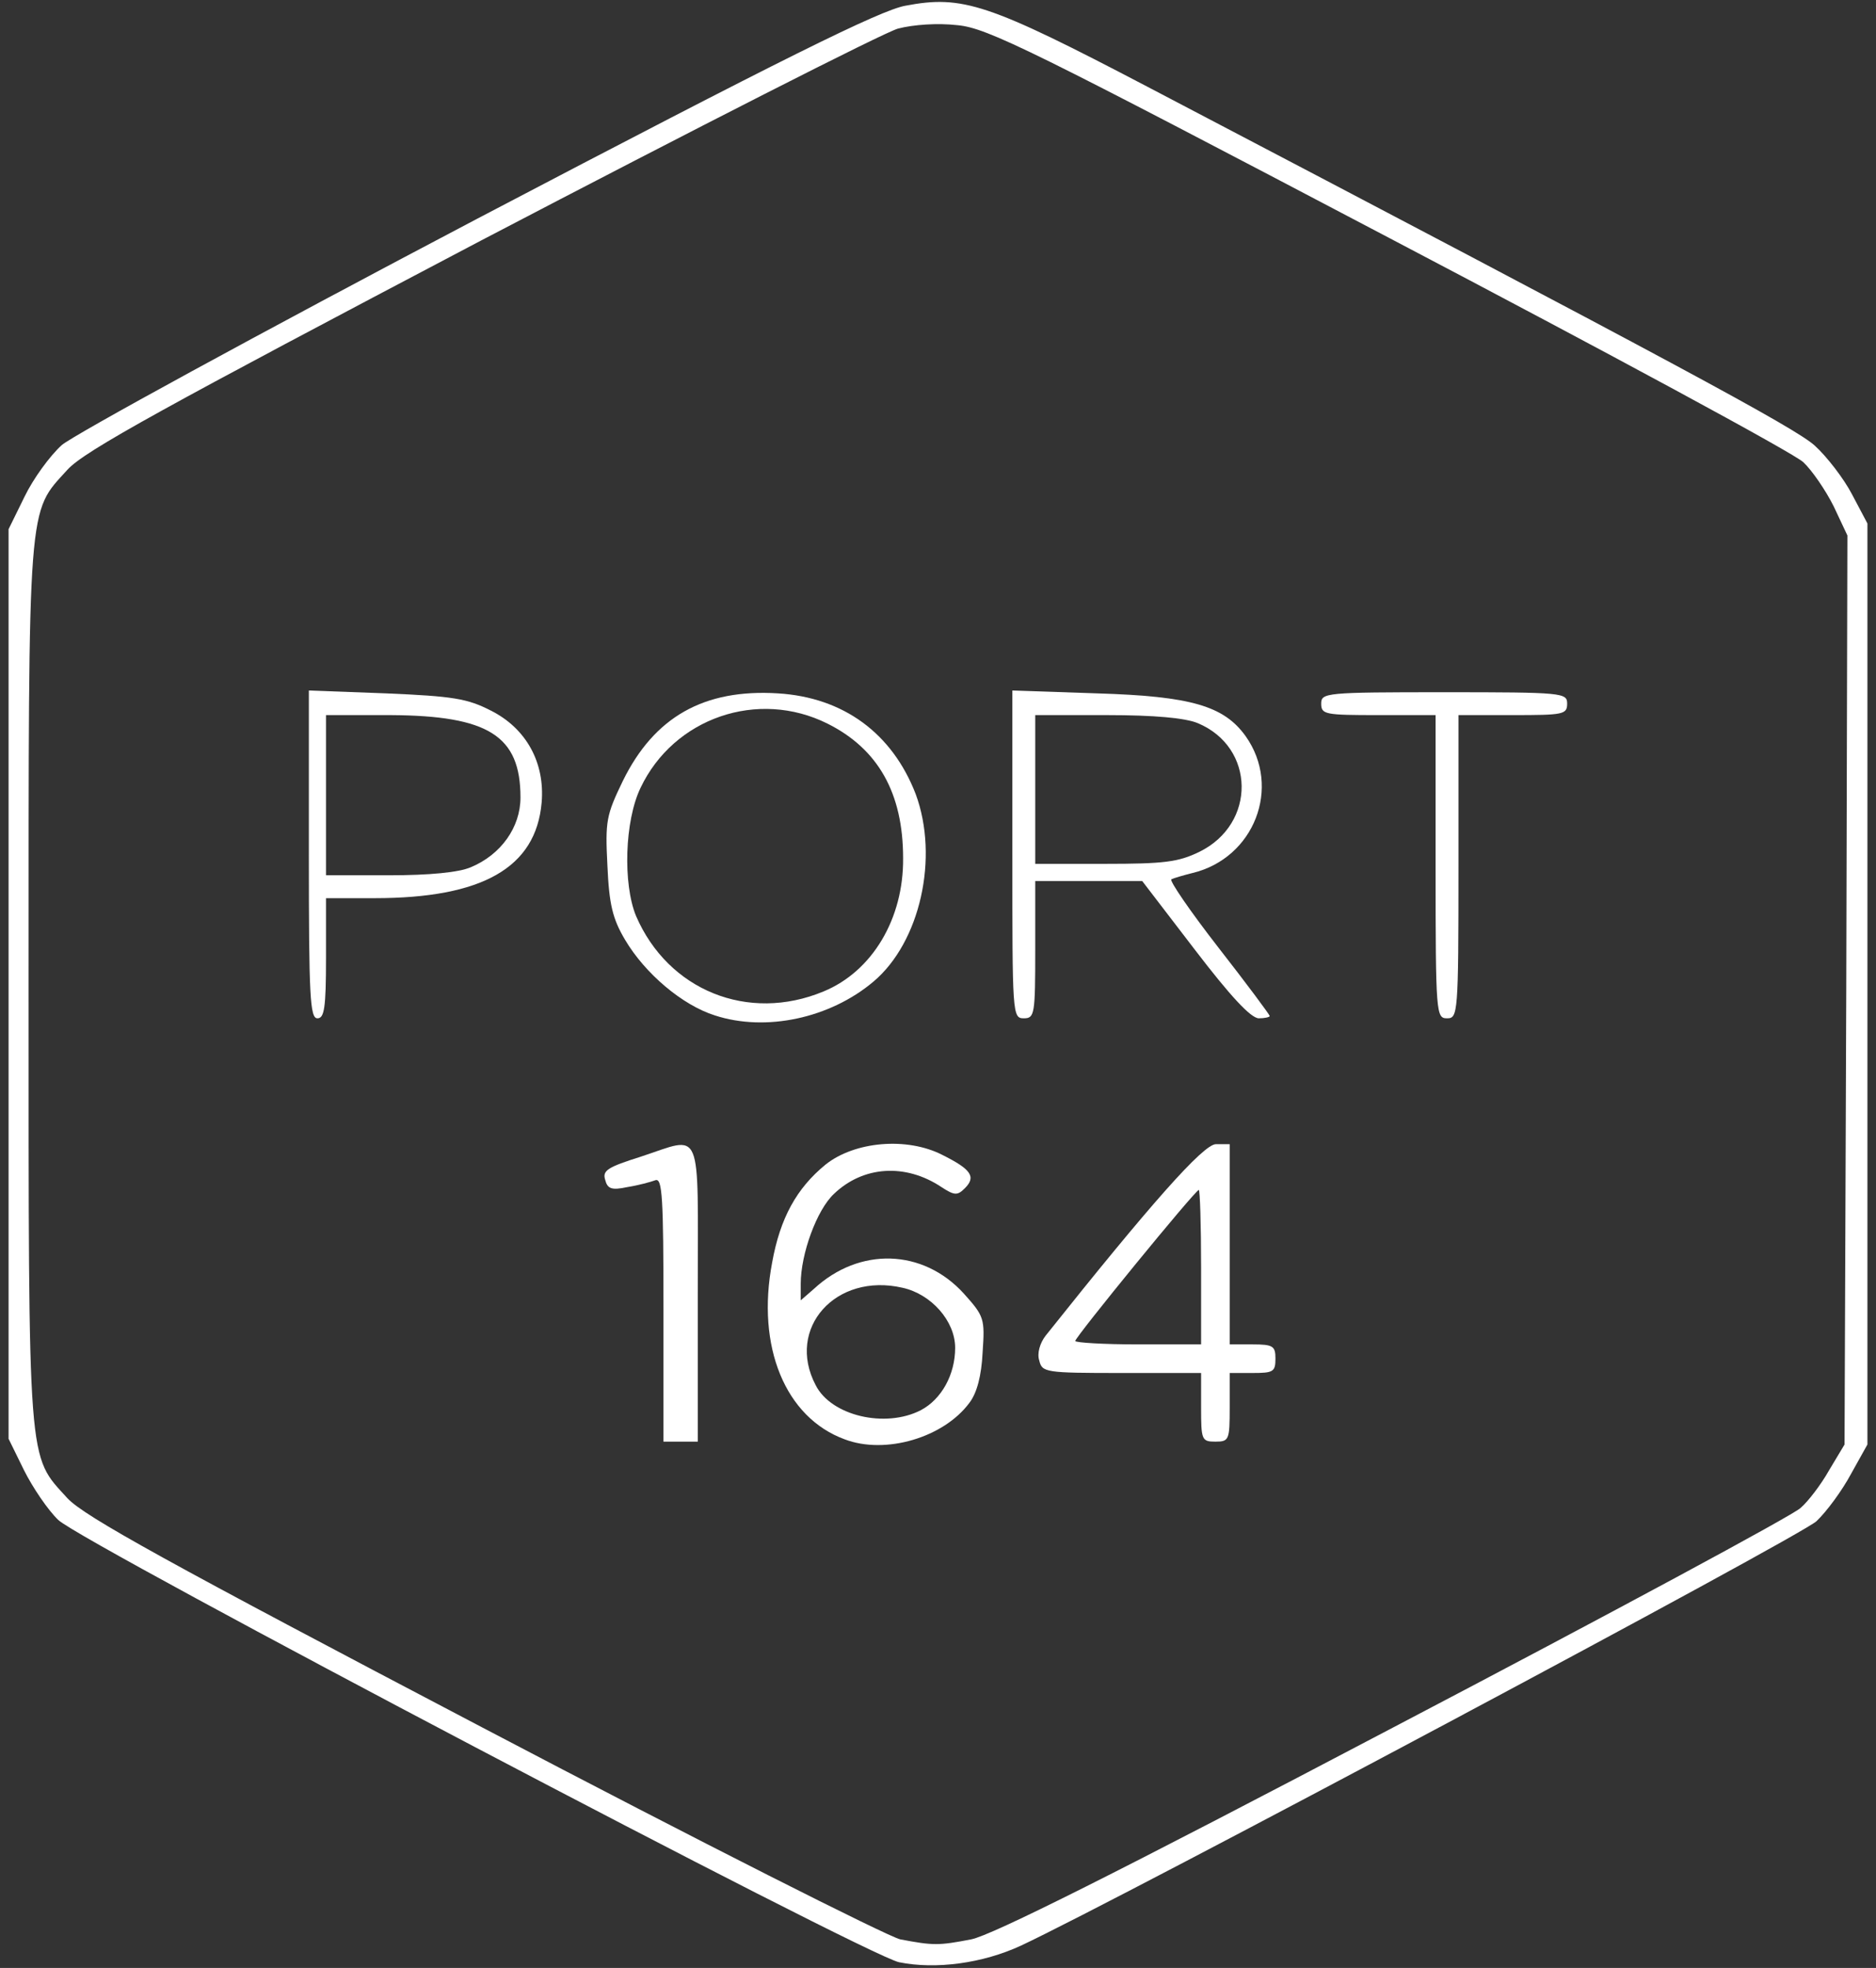 <?xml version="1.0" encoding="utf-8"?>
<!DOCTYPE svg PUBLIC "-//W3C//DTD SVG 20010904//EN" "http://www.w3.org/TR/2001/REC-SVG-20010904/DTD/svg10.dtd">
<svg version="1.0" xmlns="http://www.w3.org/2000/svg" width="328px" height="344px" viewBox="0 0 328 344" preserveAspectRatio="xMidYMid meet">
 <rect x="0" y="0" width="328" height="344" fill="#333333" stroke="none"/>
 <g fill="#ffffff">
  <path d="M157.2 343 c-5.8 -1.2 -142.7 -73.2 -147 -77.3 -1.8 -1.7 -4.5 -5.7 -6 -8.7 l-2.7 -5.5 0 -79.5 0 -79.5 2.8 -5.7 c1.5 -3.1 4.4 -7.1 6.5 -9 2.1 -1.8 34.1 -19.3 72.7 -39.6 53.6 -28.1 70.4 -36.4 74.8 -37.2 10 -1.9 14.5 -0.4 42.2 14.1 92.4 48.4 113.4 59.7 116.8 62.8 2.1 1.9 5.1 5.8 6.5 8.5 l2.7 5.1 0 80.5 0 80.5 -2.9 5.2 c-1.5 2.8 -4.2 6.5 -6 8.2 -2.7 2.6 -122 66.2 -139.1 74.2 -6.7 3.1 -14.9 4.2 -21.3 2.9z m12.6 -4 c3.6 -0.7 25.4 -11.6 73.9 -37.1 37.8 -19.8 69.9 -37.1 71.1 -38.3 1.3 -1.1 3.6 -4.1 5 -6.6 l2.7 -4.5 0.3 -79.4 0.2 -79.5 -2.4 -5.1 c-1.4 -2.8 -3.8 -6.3 -5.3 -7.7 -1.5 -1.5 -34.1 -19.1 -72.4 -39.2 -62.6 -32.9 -70.2 -36.7 -75.5 -37.2 -3.5 -0.4 -7.7 -0.1 -10.4 0.6 -2.5 0.7 -35.3 17.4 -73 37.1 -55.3 29.1 -69.2 36.7 -72.2 40 -7 7.7 -6.8 4.5 -6.8 89.9 0 85.4 -0.2 82.2 6.8 89.9 3 3.2 17.5 11.2 72.6 40.1 37.9 19.9 70.8 36.5 73 37 5.8 1.1 6.7 1.1 12.4 0z"/>
  <path d="M147.7 251.6 c-10.4 -3.8 -15.5 -16.2 -12.7 -30.9 1.4 -7.8 4.3 -13 9.3 -17.1 5.1 -4.1 14.3 -4.9 20.5 -1.7 5 2.5 5.9 3.8 3.9 5.8 -1.3 1.3 -1.8 1.3 -4.1 -0.2 -6.3 -4.2 -13.7 -3.7 -18.8 1.2 -3 2.8 -5.8 10.5 -5.8 15.7 l0 2.9 2.3 -2 c8 -7.4 19.1 -7 26.2 0.8 3.6 4 3.7 4.4 3.3 10.3 -0.2 4.1 -1 7.1 -2.3 8.8 -4.5 6.1 -14.7 9.1 -21.8 6.4z m13.3 -5.1 c3.6 -1.9 6 -6.2 6 -10.9 0 -4.7 -4.2 -9.4 -9.2 -10.5 -11.7 -2.7 -20.4 7.1 -15.2 17 2.7 5.4 12.2 7.6 18.4 4.4z"/>
  <path d="M116 228.9 c0 -19.6 -0.2 -23 -1.4 -22.6 -0.8 0.3 -3 0.9 -4.9 1.2 -2.8 0.6 -3.5 0.3 -3.9 -1.3 -0.5 -1.6 0.5 -2.2 6.2 -4 11 -3.6 10 -5.9 10 23.8 l0 26 -3 0 -3 0 0 -23.1z"/>
  <path d="M210 246 l0 -6 -13.9 0 c-13.4 0 -13.9 -0.1 -14.4 -2.2 -0.4 -1.2 0.1 -3 1.1 -4.3 18.4 -23.1 27.6 -33.5 29.8 -33.5 l2.4 0 0 17.5 0 17.5 4 0 c3.6 0 4 0.3 4 2.5 0 2.3 -0.4 2.5 -4 2.5 l-4 0 0 6 c0 5.7 -0.1 6 -2.5 6 -2.4 0 -2.5 -0.3 -2.5 -6z m0 -24.5 c0 -7.4 -0.2 -13.5 -0.4 -13.5 -0.6 0 -21.6 25.7 -21.6 26.4 0 0.3 5 0.6 11 0.6 l11 0 0 -13.5z"/>
  <path d="M125 177.5 c-5.7 -1.8 -12.2 -7.3 -15.7 -13.2 -2.2 -3.7 -2.8 -6.2 -3.1 -13 -0.4 -7.8 -0.2 -8.8 2.7 -14.8 5.5 -11.2 14.2 -16.1 27.1 -15.3 11.5 0.7 20 7 24.1 17.6 4.1 11.1 0.8 25.9 -7.4 32.8 -7.6 6.4 -18.8 8.8 -27.7 5.9z m19 -4.2 c8.5 -3.5 14 -12.7 13.9 -23.3 0 -11.4 -4.4 -19.1 -13.2 -23.5 -12.2 -6.1 -26.9 -1 -32.7 11.2 -2.8 5.8 -3.1 16.8 -0.8 22.4 5.6 13 19.6 18.7 32.8 13.2z"/>
  <path d="M54 149.4 l0 -28.7 13.5 0.5 c11.7 0.5 14.2 0.9 18.3 3 6.2 3.1 9.5 9.1 8.9 16.1 -1 11.4 -10.4 16.7 -29.2 16.7 l-8.5 0 0 10.5 c0 8.7 -0.3 10.5 -1.5 10.5 -1.3 0 -1.5 -3.8 -1.5 -28.6z m28.3 2.2 c5.3 -2.2 8.7 -7 8.7 -12.2 0 -10.8 -5.6 -14.3 -22.7 -14.4 l-11.3 0 0 14 0 14 11 0 c7.1 0 12.2 -0.5 14.3 -1.4z"/>
  <path d="M177 149.4 l0 -28.7 14.8 0.5 c16.5 0.5 22.2 2.2 26 7.5 6.3 8.9 1.5 21.3 -9.3 23.9 -1.6 0.4 -3.3 0.9 -3.7 1.1 -0.4 0.2 3.3 5.6 8.2 11.9 5 6.4 9 11.8 9 12 0 0.2 -0.9 0.4 -1.9 0.4 -1.4 0 -5 -3.9 -11.2 -12 l-9.2 -12 -9.3 0 -9.4 0 0 12 c0 11.3 -0.1 12 -2 12 -2 0 -2 -0.7 -2 -28.6z m32.7 -0.5 c10 -4.9 9.8 -18.3 -0.3 -22.5 -2.2 -0.9 -7.5 -1.4 -15.9 -1.4 l-12.5 0 0 13 0 13 12.2 0 c10.3 0 12.8 -0.3 16.5 -2.1z"/>
  <path d="M251 151.5 l0 -26.5 -10 0 c-9.3 0 -10 -0.1 -10 -2 0 -1.9 0.7 -2 21.5 -2 20.8 0 21.5 0.1 21.5 2 0 1.9 -0.7 2 -9.5 2 l-9.5 0 0 26.5 c0 25.8 -0.1 26.5 -2 26.5 -1.9 0 -2 -0.7 -2 -26.5z"/>
 </g>
</svg>
